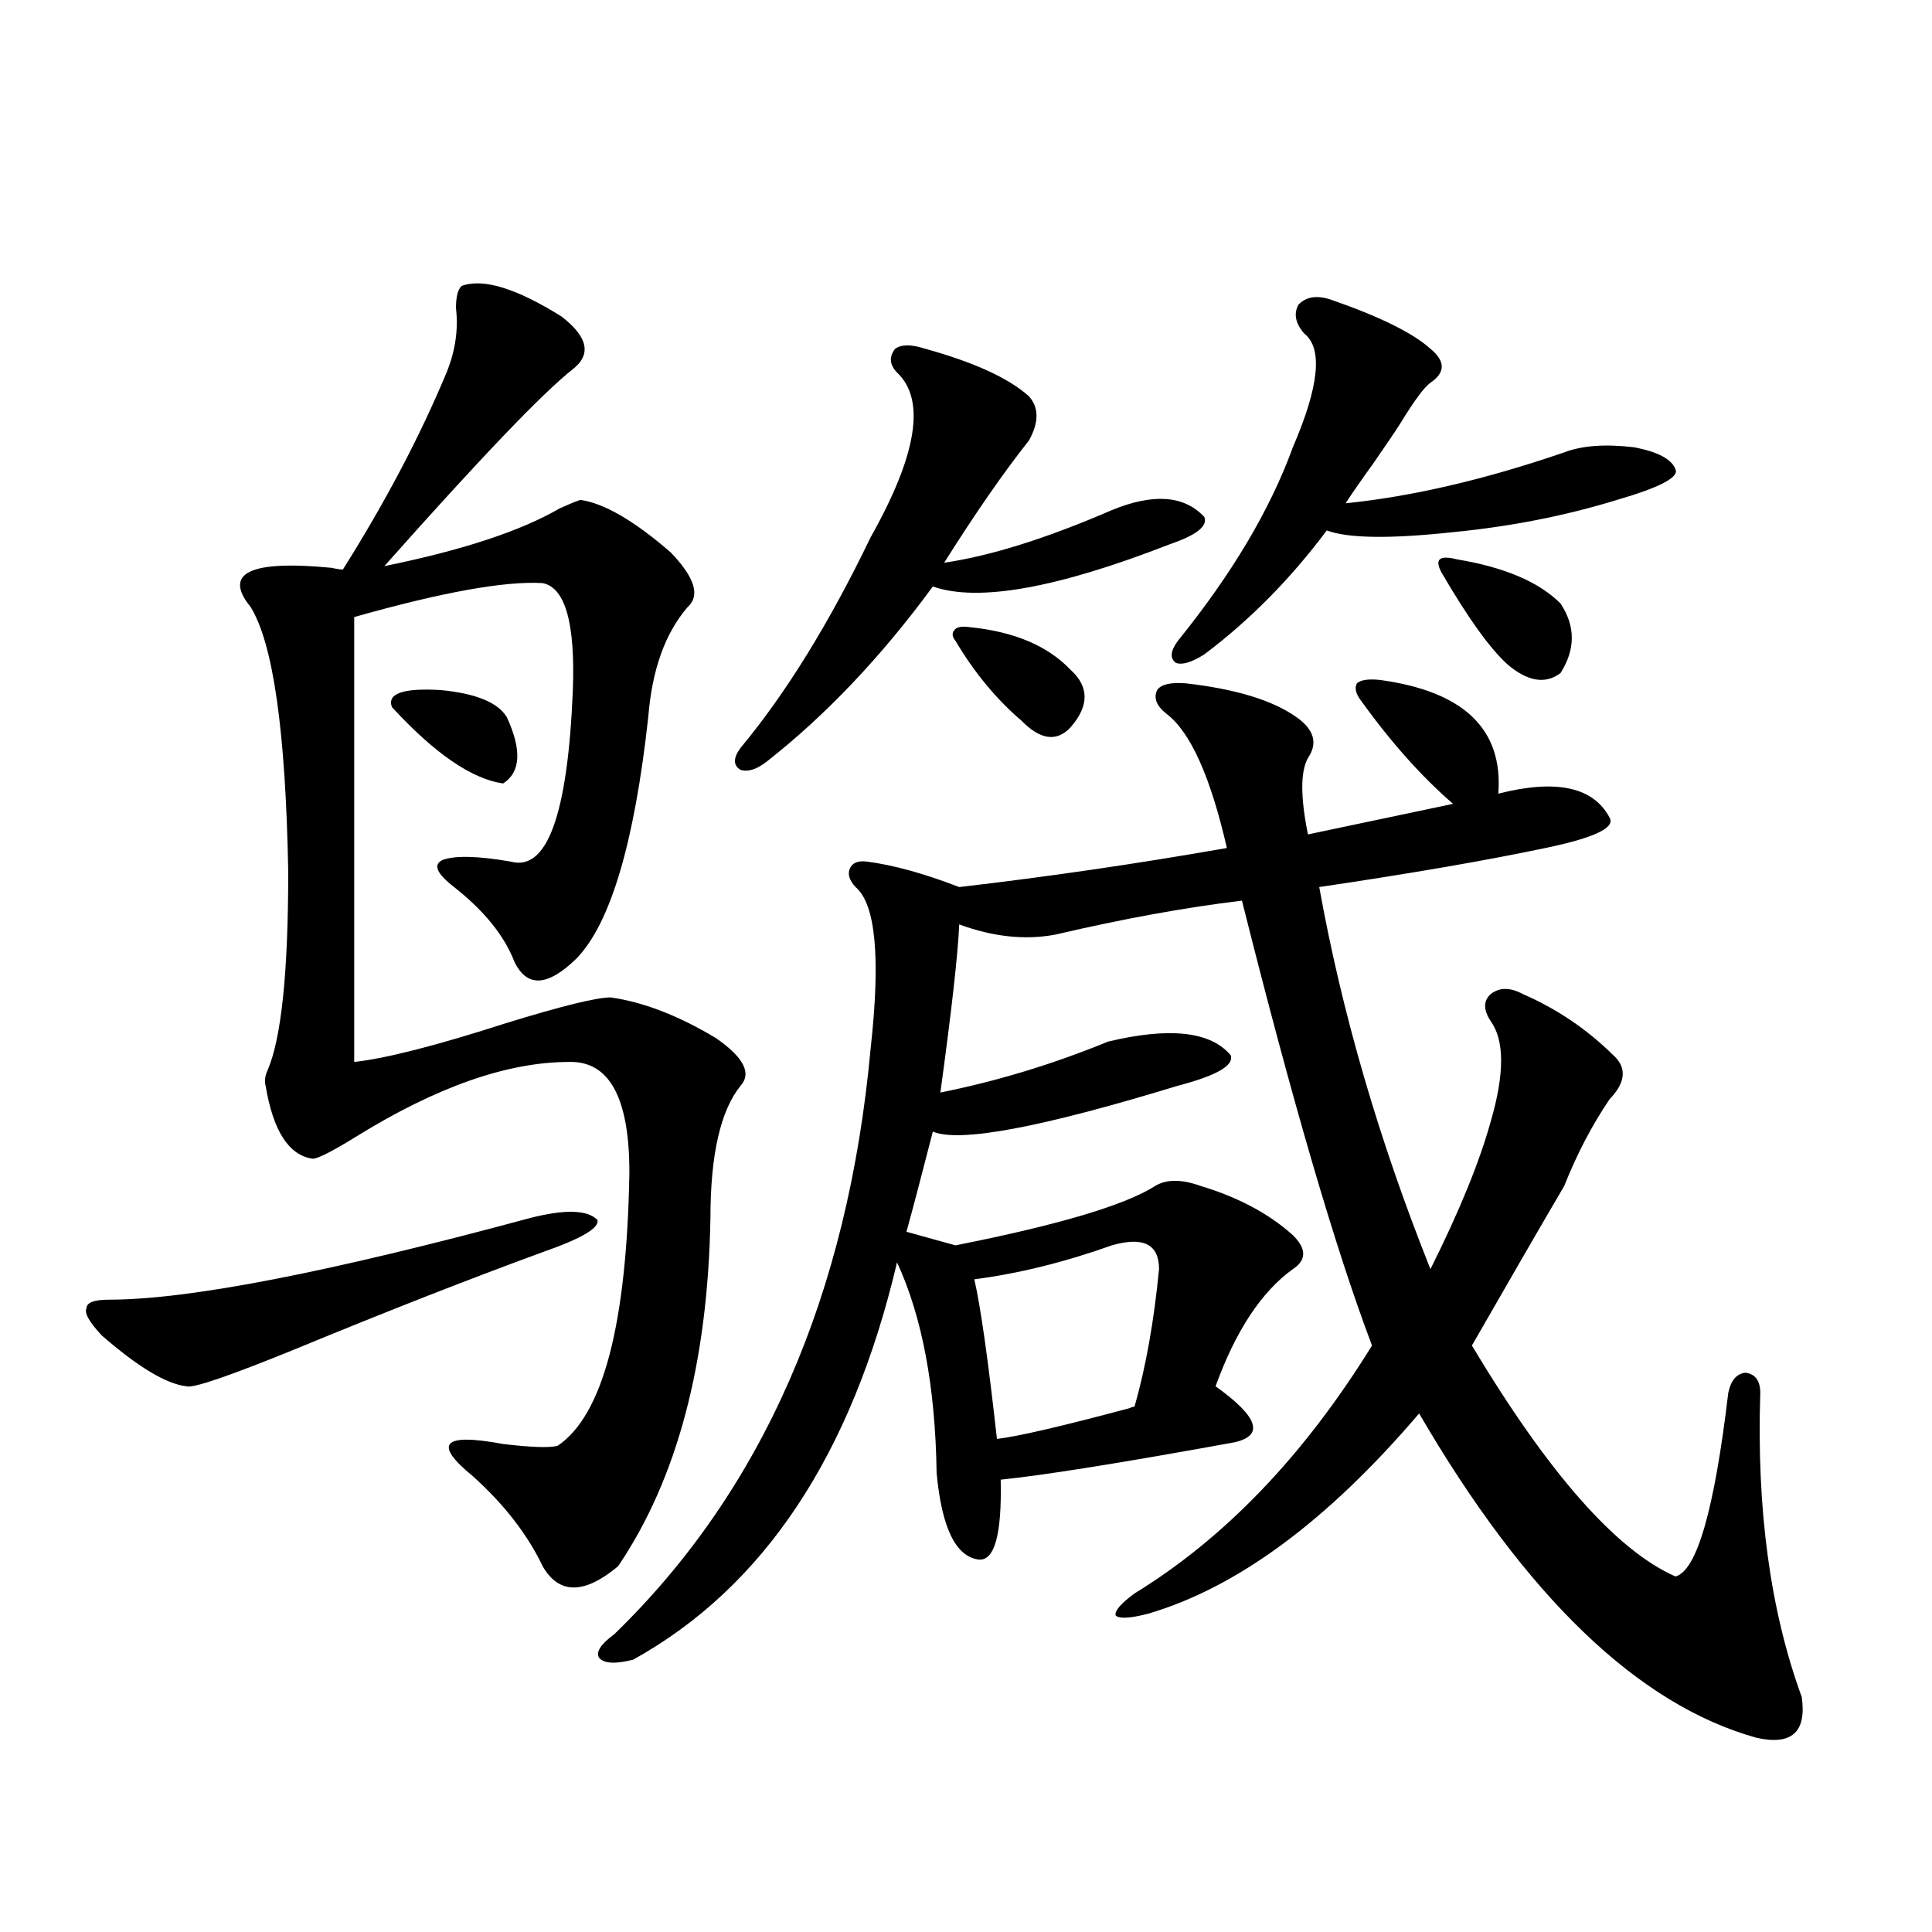 <?xml version="1.0" encoding="utf-8"?>
<!-- Generator: Adobe Illustrator 16.0.0, SVG Export Plug-In . SVG Version: 6.00 Build 0)  -->
<!DOCTYPE svg PUBLIC "-//W3C//DTD SVG 1.1//EN" "http://www.w3.org/Graphics/SVG/1.1/DTD/svg11.dtd">
<svg version="1.1" id="图层_1" xmlns="http://www.w3.org/2000/svg" xmlns:xlink="http://www.w3.org/1999/xlink" x="0px" y="0px"
	 width="1000px" height="1000px" viewBox="0 0 1000 1000" enable-background="new 0 0 1000 1000" xml:space="preserve">
<path d="M274.066,630.523c18.201-4.683,29.908-4.395,35.121,0.879c1.296,4.106-8.14,9.668-28.292,16.699
	c-38.383,14.063-80.974,30.762-127.802,50.098c-34.48,14.063-53.337,20.517-56.584,19.336c-10.411-1.167-25.045-9.956-43.901-26.367
	c-6.509-7.031-9.115-11.714-7.805-14.063c0-2.925,3.902-4.395,11.707-4.395C97.485,672.711,169.999,658.648,274.066,630.523z
	 M238.945,148.004c11.052-4.093,28.292,1.181,51.706,15.82c13.658,10.547,15.609,19.638,5.854,27.246
	c-15.609,12.305-48.139,46.293-97.559,101.953c40.319-8.198,70.563-18.155,90.729-29.883c5.198-2.335,8.78-3.805,10.731-4.395
	c12.348,1.758,27.957,10.849,46.828,27.246c12.348,12.896,15.274,22.274,8.78,28.125c-11.707,13.485-18.536,32.52-20.487,57.129
	c-7.164,65.039-19.512,106.649-37.072,124.805c-14.969,14.653-25.7,15.243-32.194,1.758c-5.213-13.472-15.609-26.367-31.219-38.672
	c-9.115-7.031-11.066-11.714-5.854-14.063c6.494-2.335,18.201-2.046,35.121,0.879c18.856,5.273,29.588-24.308,32.194-88.77
	c1.296-34.565-3.902-53.022-15.609-55.371c-19.512-1.167-52.041,4.696-97.559,17.578v230.273
	c16.25-1.758,42.591-8.487,79.022-20.215c28.612-8.789,46.493-13.184,53.657-13.184c16.905,2.349,35.121,9.38,54.633,21.094
	c14.299,9.97,18.536,18.169,12.683,24.609c-10.411,12.896-15.609,35.747-15.609,68.555c-1.311,75.009-17.24,135.063-47.804,180.176
	c-17.561,14.64-30.578,14.64-39.023,0c-7.805-16.397-19.847-31.929-36.097-46.582c-20.822-16.987-15.609-22.55,15.609-16.699
	c14.954,1.758,24.39,2.06,28.292,0.879c23.414-15.82,35.762-62.979,37.072-141.504c0-38.672-10.411-57.706-31.219-57.129
	c-31.874,0-68.626,12.896-110.241,38.672c-12.362,7.622-19.847,11.426-22.438,11.426c-12.362-1.758-20.487-14.351-24.39-37.793
	c-0.655-2.335-0.335-4.972,0.976-7.91c7.149-16.397,10.731-50.675,10.731-102.832c-1.311-72.647-7.805-118.351-19.512-137.109
	c-14.313-17.578-0.335-24.308,41.95-20.215c2.592,0.591,4.543,0.879,5.854,0.879c22.104-35.156,39.999-69.132,53.657-101.953
	c4.543-11.124,6.174-22.262,4.878-33.398C236.019,153.579,236.994,149.762,238.945,148.004z M202.849,365.973
	c-2.606-7.031,5.854-9.956,25.365-8.789c18.201,1.758,29.588,6.454,34.146,14.063c7.805,17.001,7.149,28.427-1.951,34.277
	C244.144,403.188,224.952,390.005,202.849,365.973z M613.57,353.668c26.006,2.938,45.197,8.789,57.56,17.578
	c9.101,6.454,11.052,13.485,5.854,21.094c-3.902,7.031-3.902,20.215,0,39.551l75.12-15.82
	c-16.265-14.063-32.194-31.929-47.804-53.613c-2.606-3.516-3.262-6.44-1.951-8.789c1.951-1.758,5.854-2.335,11.707-1.758
	c43.566,5.864,64.054,25.488,61.462,58.887c29.908-7.608,49.1-3.516,57.56,12.305c3.247,5.273-7.805,10.547-33.17,15.82
	c-30.578,6.454-69.602,13.184-117.07,20.215c11.707,65.039,30.884,130.957,57.56,197.754c14.954-29.883,25.365-55.371,31.219-76.465
	c7.149-24.609,7.149-41.886,0-51.855c-3.902-5.851-3.902-10.547,0-14.063c4.543-3.516,10.076-3.516,16.585,0
	c17.561,7.622,33.17,18.169,46.828,31.641c7.149,6.454,6.494,14.063-1.951,22.852c-9.115,13.485-16.92,28.427-23.414,44.824
	c-11.707,19.927-27.651,47.461-47.804,82.617c39.664,66.22,74.785,106.06,105.363,119.531c11.052-2.925,20.152-34.565,27.316-94.922
	c1.296-6.44,4.223-9.956,8.78-10.547c5.198,0.591,7.805,4.106,7.805,10.547c-1.951,60.356,5.198,112.788,21.463,157.324
	c2.592,18.155-5.213,25.187-23.414,21.094c-61.142-17.001-119.356-72.949-174.63-167.871
	c-47.483,55.673-94.312,90.239-140.484,103.711c-9.115,2.335-14.634,2.637-16.585,0.879c-0.655-2.349,2.592-6.152,9.756-11.426
	c46.828-28.702,87.803-71.479,122.924-128.32c-18.871-49.796-41.31-126.563-67.315-230.273c-29.268,3.516-61.462,9.38-96.583,17.578
	c-15.609,2.938-32.194,1.181-49.755-5.273c-0.655,15.243-3.902,44.247-9.756,87.012c29.268-5.851,58.2-14.64,86.827-26.367
	c31.859-7.608,53.002-5.273,63.413,7.031c1.951,5.273-7.164,10.547-27.316,15.82c-70.897,21.685-113.168,29.595-126.826,23.73
	c-5.854,22.852-10.411,40.142-13.658,51.855l25.365,7.031c53.322-10.547,87.803-20.792,103.412-30.762
	c5.854-3.516,13.658-3.516,23.414,0c19.512,5.864,35.441,14.364,47.804,25.488c7.149,7.031,7.149,12.896,0,17.578
	c-16.265,11.728-29.603,31.942-39.999,60.645c22.104,15.82,25.365,25.488,9.756,29.004c-57.895,10.547-98.214,17.001-120.973,19.336
	c0.641,28.716-3.262,42.489-11.707,41.309c-11.707-1.758-18.871-16.699-21.463-44.824c-0.655-44.522-7.484-80.859-20.487-108.984
	c-23.414,99.618-68.946,168.173-136.582,205.664c-9.115,2.335-14.969,2.046-17.561-0.879c-1.951-2.938,0.641-7.031,7.805-12.305
	c76.736-74.405,120.973-175.479,132.68-303.223c5.198-46.87,2.592-74.707-7.805-83.496c-3.262-3.516-4.237-6.729-2.927-9.668
	c1.296-2.925,4.223-4.093,8.78-3.516c13.658,1.758,29.588,6.152,47.804,13.184c45.518-5.273,91.705-12.003,138.533-20.215
	c-8.46-36.914-18.871-60.054-31.219-69.434c-5.213-4.093-6.829-8.198-4.878-12.305C600.888,354.259,605.766,353.091,613.57,353.668z
	 M478.939,180.523c25.365,7.031,43.246,15.243,53.657,24.609c5.198,5.863,5.198,13.485,0,22.852
	c-13.018,16.41-27.651,37.504-43.901,63.281c24.055-3.516,53.002-12.593,86.827-27.246c21.463-8.789,37.393-7.608,47.804,3.516
	c1.951,4.696-3.902,9.38-17.561,14.063c-58.535,22.852-99.51,30.185-122.924,21.973c-26.676,36.337-55.288,66.509-85.852,90.527
	c-5.213,4.106-9.756,5.575-13.658,4.395c-3.902-2.335-3.902-6.152,0-11.426c23.414-28.125,45.853-64.448,67.315-108.984
	c24.055-42.765,28.612-71.191,13.658-85.254c-3.902-4.093-4.237-8.199-0.976-12.305
	C466.577,178.188,471.775,178.188,478.939,180.523z M502.354,324.664c22.759,2.349,39.999,9.668,51.706,21.973
	c9.756,8.789,9.756,18.759,0,29.883c-7.164,7.622-15.609,6.454-25.365-3.516c-13.018-11.124-24.39-24.897-34.146-41.309
	c-1.951-2.335-1.951-4.395,0-6.152C495.845,324.376,498.451,324.087,502.354,324.664z M599.912,656.891
	c0-12.882-8.14-16.987-24.39-12.305c-24.725,8.789-48.459,14.653-71.218,17.578c3.247,14.063,7.149,41.61,11.707,82.617
	c10.396-1.167,33.17-6.44,68.291-15.82c1.296-0.577,2.271-0.879,2.927-0.879C593.083,707.579,597.306,683.849,599.912,656.891z
	 M688.69,155.035c25.365,8.789,42.591,17.289,51.706,25.488c7.805,6.454,7.805,12.305,0,17.578
	c-3.262,2.348-8.46,9.379-15.609,21.094c-2.606,4.105-7.164,10.849-13.658,20.215c-7.164,9.97-12.042,17.001-14.634,21.094
	c34.466-3.516,72.193-12.305,113.168-26.367c9.101-3.516,21.128-4.395,36.097-2.637c12.348,2.348,19.512,6.152,21.463,11.426
	c1.951,4.105-8.14,9.379-30.243,15.82c-26.676,8.212-54.968,13.774-84.876,16.699c-32.529,3.516-54.313,3.228-65.364-0.879
	c-18.871,25.2-39.999,46.582-63.413,64.16c-6.509,4.106-11.387,5.575-14.634,4.395c-3.262-2.335-2.927-6.152,0.976-11.426
	c27.957-34.565,47.804-67.965,59.511-100.195c13.658-31.641,15.609-51.266,5.854-58.887c-4.558-5.273-5.533-10.245-2.927-14.941
	C676.008,153.579,681.526,152.7,688.69,155.035z M754.055,289.508c24.71,4.106,42.591,11.728,53.657,22.852
	c7.805,11.728,7.805,23.73,0,36.035c-7.805,5.864-16.92,4.395-27.316-4.395c-9.115-8.198-20.487-24.019-34.146-47.461
	c-1.951-3.516-2.286-5.851-0.976-7.031C746.57,288.341,749.497,288.341,754.055,289.508z"/>
</svg>
